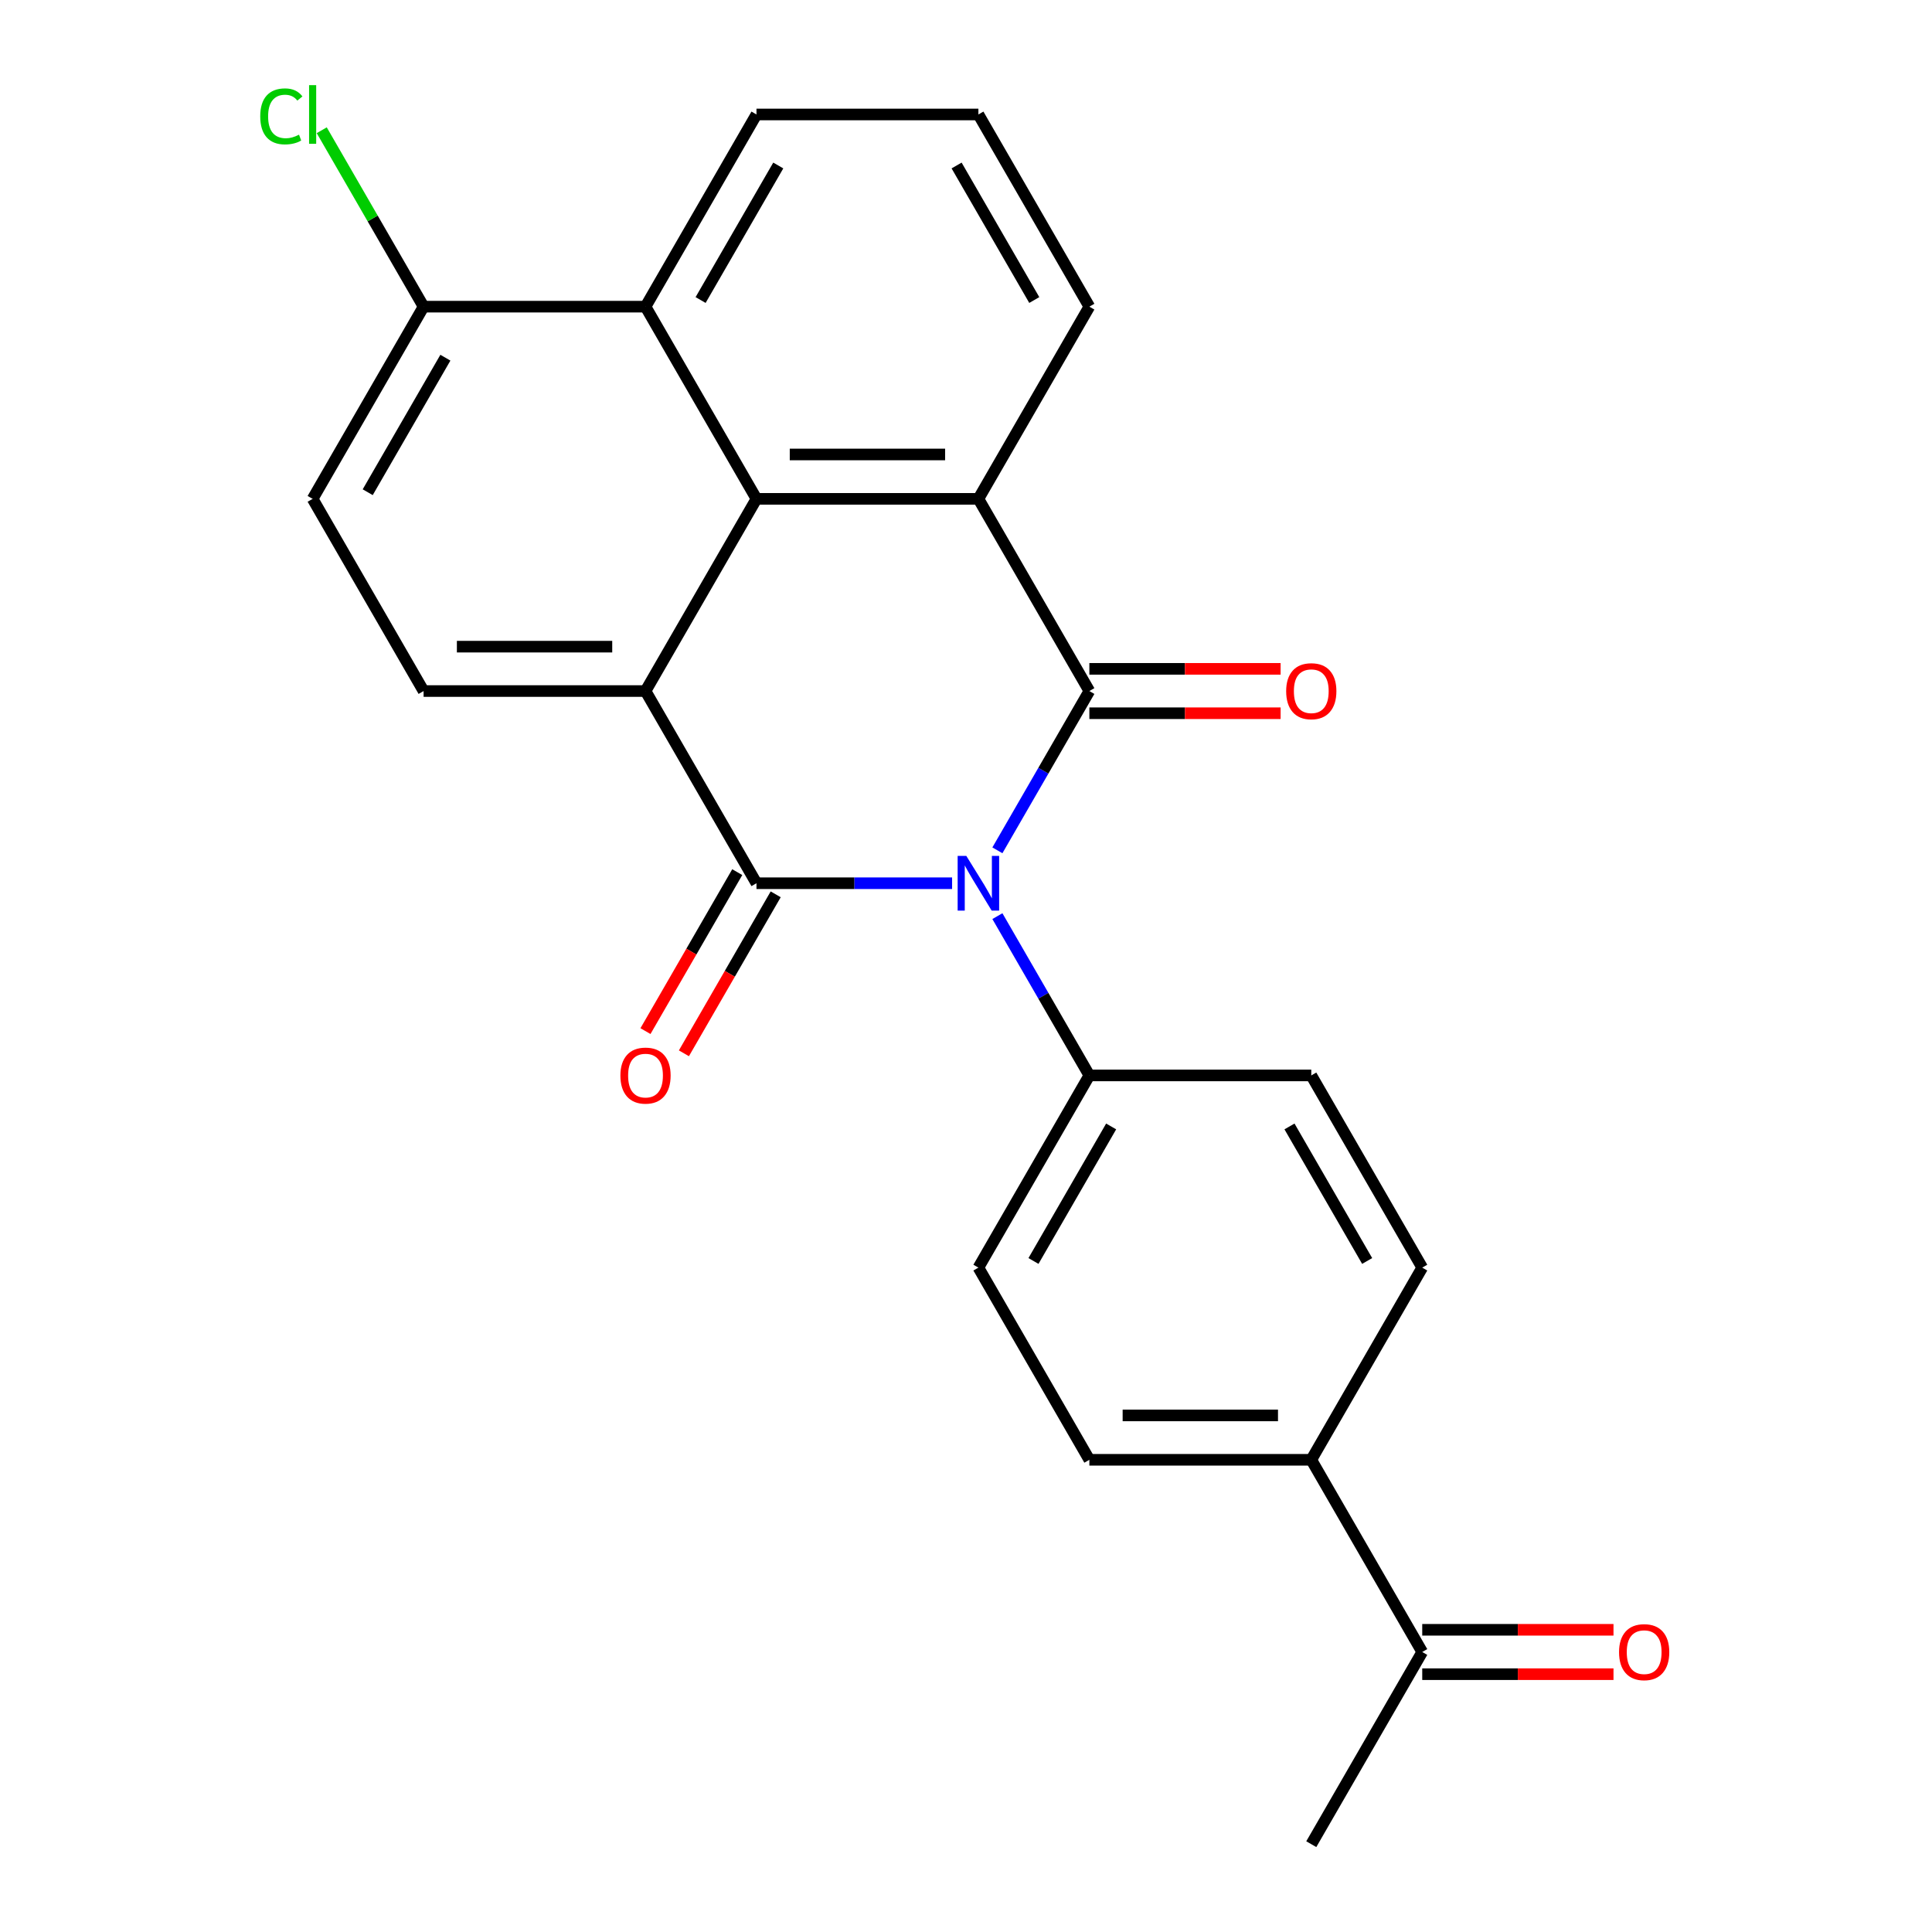 <?xml version='1.0' encoding='iso-8859-1'?>
<svg version='1.1' baseProfile='full'
              xmlns='http://www.w3.org/2000/svg'
                      xmlns:rdkit='http://www.rdkit.org/xml'
                      xmlns:xlink='http://www.w3.org/1999/xlink'
                  xml:space='preserve'
width='1000px' height='1000px' viewBox='0 0 1000 1000'>
<!-- END OF HEADER -->
<rect style='opacity:1.0;fill:#FFFFFF;stroke:none' width='1000' height='1000' x='0' y='0'> </rect>
<path class='bond-0' d='M 492.805,457.16 L 442.178,457.16' style='fill:none;fill-rule:evenodd;stroke:#0000FF;stroke-width:6px;stroke-linecap:butt;stroke-linejoin:miter;stroke-opacity:1' />
<path class='bond-0' d='M 442.178,457.16 L 391.55,457.16' style='fill:none;fill-rule:evenodd;stroke:#000000;stroke-width:6px;stroke-linecap:butt;stroke-linejoin:miter;stroke-opacity:1' />
<path class='bond-1' d='M 516.25,440.128 L 540.05,398.905' style='fill:none;fill-rule:evenodd;stroke:#0000FF;stroke-width:6px;stroke-linecap:butt;stroke-linejoin:miter;stroke-opacity:1' />
<path class='bond-1' d='M 540.05,398.905 L 563.85,357.683' style='fill:none;fill-rule:evenodd;stroke:#000000;stroke-width:6px;stroke-linecap:butt;stroke-linejoin:miter;stroke-opacity:1' />
<path class='bond-6' d='M 516.25,474.192 L 540.05,515.414' style='fill:none;fill-rule:evenodd;stroke:#0000FF;stroke-width:6px;stroke-linecap:butt;stroke-linejoin:miter;stroke-opacity:1' />
<path class='bond-6' d='M 540.05,515.414 L 563.85,556.637' style='fill:none;fill-rule:evenodd;stroke:#000000;stroke-width:6px;stroke-linecap:butt;stroke-linejoin:miter;stroke-opacity:1' />
<path class='bond-2' d='M 391.55,457.16 L 334.117,357.683' style='fill:none;fill-rule:evenodd;stroke:#000000;stroke-width:6px;stroke-linecap:butt;stroke-linejoin:miter;stroke-opacity:1' />
<path class='bond-8' d='M 381.603,451.417 L 357.849,492.559' style='fill:none;fill-rule:evenodd;stroke:#000000;stroke-width:6px;stroke-linecap:butt;stroke-linejoin:miter;stroke-opacity:1' />
<path class='bond-8' d='M 357.849,492.559 L 334.095,533.702' style='fill:none;fill-rule:evenodd;stroke:#FF0000;stroke-width:6px;stroke-linecap:butt;stroke-linejoin:miter;stroke-opacity:1' />
<path class='bond-8' d='M 401.498,462.903 L 377.744,504.046' style='fill:none;fill-rule:evenodd;stroke:#000000;stroke-width:6px;stroke-linecap:butt;stroke-linejoin:miter;stroke-opacity:1' />
<path class='bond-8' d='M 377.744,504.046 L 353.991,545.189' style='fill:none;fill-rule:evenodd;stroke:#FF0000;stroke-width:6px;stroke-linecap:butt;stroke-linejoin:miter;stroke-opacity:1' />
<path class='bond-3' d='M 563.85,357.683 L 506.417,258.206' style='fill:none;fill-rule:evenodd;stroke:#000000;stroke-width:6px;stroke-linecap:butt;stroke-linejoin:miter;stroke-opacity:1' />
<path class='bond-9' d='M 563.85,369.169 L 613.347,369.169' style='fill:none;fill-rule:evenodd;stroke:#000000;stroke-width:6px;stroke-linecap:butt;stroke-linejoin:miter;stroke-opacity:1' />
<path class='bond-9' d='M 613.347,369.169 L 662.844,369.169' style='fill:none;fill-rule:evenodd;stroke:#FF0000;stroke-width:6px;stroke-linecap:butt;stroke-linejoin:miter;stroke-opacity:1' />
<path class='bond-9' d='M 563.85,346.196 L 613.347,346.196' style='fill:none;fill-rule:evenodd;stroke:#000000;stroke-width:6px;stroke-linecap:butt;stroke-linejoin:miter;stroke-opacity:1' />
<path class='bond-9' d='M 613.347,346.196 L 662.844,346.196' style='fill:none;fill-rule:evenodd;stroke:#FF0000;stroke-width:6px;stroke-linecap:butt;stroke-linejoin:miter;stroke-opacity:1' />
<path class='bond-7' d='M 334.117,357.683 L 219.251,357.683' style='fill:none;fill-rule:evenodd;stroke:#000000;stroke-width:6px;stroke-linecap:butt;stroke-linejoin:miter;stroke-opacity:1' />
<path class='bond-7' d='M 316.887,334.71 L 236.481,334.71' style='fill:none;fill-rule:evenodd;stroke:#000000;stroke-width:6px;stroke-linecap:butt;stroke-linejoin:miter;stroke-opacity:1' />
<path class='bond-25' d='M 334.117,357.683 L 391.55,258.206' style='fill:none;fill-rule:evenodd;stroke:#000000;stroke-width:6px;stroke-linecap:butt;stroke-linejoin:miter;stroke-opacity:1' />
<path class='bond-4' d='M 506.417,258.206 L 391.55,258.206' style='fill:none;fill-rule:evenodd;stroke:#000000;stroke-width:6px;stroke-linecap:butt;stroke-linejoin:miter;stroke-opacity:1' />
<path class='bond-4' d='M 489.187,235.232 L 408.78,235.232' style='fill:none;fill-rule:evenodd;stroke:#000000;stroke-width:6px;stroke-linecap:butt;stroke-linejoin:miter;stroke-opacity:1' />
<path class='bond-19' d='M 506.417,258.206 L 563.85,158.729' style='fill:none;fill-rule:evenodd;stroke:#000000;stroke-width:6px;stroke-linecap:butt;stroke-linejoin:miter;stroke-opacity:1' />
<path class='bond-5' d='M 391.55,258.206 L 334.117,158.729' style='fill:none;fill-rule:evenodd;stroke:#000000;stroke-width:6px;stroke-linecap:butt;stroke-linejoin:miter;stroke-opacity:1' />
<path class='bond-10' d='M 334.117,158.729 L 219.251,158.729' style='fill:none;fill-rule:evenodd;stroke:#000000;stroke-width:6px;stroke-linecap:butt;stroke-linejoin:miter;stroke-opacity:1' />
<path class='bond-27' d='M 334.117,158.729 L 391.55,59.251' style='fill:none;fill-rule:evenodd;stroke:#000000;stroke-width:6px;stroke-linecap:butt;stroke-linejoin:miter;stroke-opacity:1' />
<path class='bond-27' d='M 362.628,155.294 L 402.831,85.66' style='fill:none;fill-rule:evenodd;stroke:#000000;stroke-width:6px;stroke-linecap:butt;stroke-linejoin:miter;stroke-opacity:1' />
<path class='bond-14' d='M 563.85,556.637 L 678.716,556.637' style='fill:none;fill-rule:evenodd;stroke:#000000;stroke-width:6px;stroke-linecap:butt;stroke-linejoin:miter;stroke-opacity:1' />
<path class='bond-15' d='M 563.85,556.637 L 506.417,656.114' style='fill:none;fill-rule:evenodd;stroke:#000000;stroke-width:6px;stroke-linecap:butt;stroke-linejoin:miter;stroke-opacity:1' />
<path class='bond-15' d='M 575.13,583.045 L 534.927,652.679' style='fill:none;fill-rule:evenodd;stroke:#000000;stroke-width:6px;stroke-linecap:butt;stroke-linejoin:miter;stroke-opacity:1' />
<path class='bond-13' d='M 219.251,357.683 L 161.818,258.206' style='fill:none;fill-rule:evenodd;stroke:#000000;stroke-width:6px;stroke-linecap:butt;stroke-linejoin:miter;stroke-opacity:1' />
<path class='bond-20' d='M 219.251,158.729 L 192.89,113.07' style='fill:none;fill-rule:evenodd;stroke:#000000;stroke-width:6px;stroke-linecap:butt;stroke-linejoin:miter;stroke-opacity:1' />
<path class='bond-20' d='M 192.89,113.07 L 166.53,67.412' style='fill:none;fill-rule:evenodd;stroke:#00CC00;stroke-width:6px;stroke-linecap:butt;stroke-linejoin:miter;stroke-opacity:1' />
<path class='bond-26' d='M 219.251,158.729 L 161.818,258.206' style='fill:none;fill-rule:evenodd;stroke:#000000;stroke-width:6px;stroke-linecap:butt;stroke-linejoin:miter;stroke-opacity:1' />
<path class='bond-26' d='M 230.531,185.137 L 190.328,254.771' style='fill:none;fill-rule:evenodd;stroke:#000000;stroke-width:6px;stroke-linecap:butt;stroke-linejoin:miter;stroke-opacity:1' />
<path class='bond-11' d='M 678.716,755.591 L 563.85,755.591' style='fill:none;fill-rule:evenodd;stroke:#000000;stroke-width:6px;stroke-linecap:butt;stroke-linejoin:miter;stroke-opacity:1' />
<path class='bond-11' d='M 661.486,732.618 L 581.08,732.618' style='fill:none;fill-rule:evenodd;stroke:#000000;stroke-width:6px;stroke-linecap:butt;stroke-linejoin:miter;stroke-opacity:1' />
<path class='bond-12' d='M 678.716,755.591 L 736.149,855.068' style='fill:none;fill-rule:evenodd;stroke:#000000;stroke-width:6px;stroke-linecap:butt;stroke-linejoin:miter;stroke-opacity:1' />
<path class='bond-24' d='M 678.716,755.591 L 736.149,656.114' style='fill:none;fill-rule:evenodd;stroke:#000000;stroke-width:6px;stroke-linecap:butt;stroke-linejoin:miter;stroke-opacity:1' />
<path class='bond-16' d='M 736.149,866.555 L 785.647,866.555' style='fill:none;fill-rule:evenodd;stroke:#000000;stroke-width:6px;stroke-linecap:butt;stroke-linejoin:miter;stroke-opacity:1' />
<path class='bond-16' d='M 785.647,866.555 L 835.144,866.555' style='fill:none;fill-rule:evenodd;stroke:#FF0000;stroke-width:6px;stroke-linecap:butt;stroke-linejoin:miter;stroke-opacity:1' />
<path class='bond-16' d='M 736.149,843.582 L 785.647,843.582' style='fill:none;fill-rule:evenodd;stroke:#000000;stroke-width:6px;stroke-linecap:butt;stroke-linejoin:miter;stroke-opacity:1' />
<path class='bond-16' d='M 785.647,843.582 L 835.144,843.582' style='fill:none;fill-rule:evenodd;stroke:#FF0000;stroke-width:6px;stroke-linecap:butt;stroke-linejoin:miter;stroke-opacity:1' />
<path class='bond-23' d='M 736.149,855.068 L 678.716,954.545' style='fill:none;fill-rule:evenodd;stroke:#000000;stroke-width:6px;stroke-linecap:butt;stroke-linejoin:miter;stroke-opacity:1' />
<path class='bond-18' d='M 678.716,556.637 L 736.149,656.114' style='fill:none;fill-rule:evenodd;stroke:#000000;stroke-width:6px;stroke-linecap:butt;stroke-linejoin:miter;stroke-opacity:1' />
<path class='bond-18' d='M 667.436,583.045 L 707.639,652.679' style='fill:none;fill-rule:evenodd;stroke:#000000;stroke-width:6px;stroke-linecap:butt;stroke-linejoin:miter;stroke-opacity:1' />
<path class='bond-17' d='M 506.417,656.114 L 563.85,755.591' style='fill:none;fill-rule:evenodd;stroke:#000000;stroke-width:6px;stroke-linecap:butt;stroke-linejoin:miter;stroke-opacity:1' />
<path class='bond-22' d='M 563.85,158.729 L 506.417,59.251' style='fill:none;fill-rule:evenodd;stroke:#000000;stroke-width:6px;stroke-linecap:butt;stroke-linejoin:miter;stroke-opacity:1' />
<path class='bond-22' d='M 535.339,155.294 L 495.136,85.66' style='fill:none;fill-rule:evenodd;stroke:#000000;stroke-width:6px;stroke-linecap:butt;stroke-linejoin:miter;stroke-opacity:1' />
<path class='bond-21' d='M 391.55,59.251 L 506.417,59.251' style='fill:none;fill-rule:evenodd;stroke:#000000;stroke-width:6px;stroke-linecap:butt;stroke-linejoin:miter;stroke-opacity:1' />
<path  class='atom-0' d='M 500.157 443
L 509.437 458
Q 510.357 459.48, 511.837 462.16
Q 513.317 464.84, 513.397 465
L 513.397 443
L 517.157 443
L 517.157 471.32
L 513.277 471.32
L 503.317 454.92
Q 502.157 453, 500.917 450.8
Q 499.717 448.6, 499.357 447.92
L 499.357 471.32
L 495.677 471.32
L 495.677 443
L 500.157 443
' fill='#0000FF'/>
<path  class='atom-9' d='M 321.117 556.717
Q 321.117 549.917, 324.477 546.117
Q 327.837 542.317, 334.117 542.317
Q 340.397 542.317, 343.757 546.117
Q 347.117 549.917, 347.117 556.717
Q 347.117 563.597, 343.717 567.517
Q 340.317 571.397, 334.117 571.397
Q 327.877 571.397, 324.477 567.517
Q 321.117 563.637, 321.117 556.717
M 334.117 568.197
Q 338.437 568.197, 340.757 565.317
Q 343.117 562.397, 343.117 556.717
Q 343.117 551.157, 340.757 548.357
Q 338.437 545.517, 334.117 545.517
Q 329.797 545.517, 327.437 548.317
Q 325.117 551.117, 325.117 556.717
Q 325.117 562.437, 327.437 565.317
Q 329.797 568.197, 334.117 568.197
' fill='#FF0000'/>
<path  class='atom-10' d='M 665.716 357.763
Q 665.716 350.963, 669.076 347.163
Q 672.436 343.363, 678.716 343.363
Q 684.996 343.363, 688.356 347.163
Q 691.716 350.963, 691.716 357.763
Q 691.716 364.643, 688.316 368.563
Q 684.916 372.443, 678.716 372.443
Q 672.476 372.443, 669.076 368.563
Q 665.716 364.683, 665.716 357.763
M 678.716 369.243
Q 683.036 369.243, 685.356 366.363
Q 687.716 363.443, 687.716 357.763
Q 687.716 352.203, 685.356 349.403
Q 683.036 346.563, 678.716 346.563
Q 674.396 346.563, 672.036 349.363
Q 669.716 352.163, 669.716 357.763
Q 669.716 363.483, 672.036 366.363
Q 674.396 369.243, 678.716 369.243
' fill='#FF0000'/>
<path  class='atom-17' d='M 838.016 855.148
Q 838.016 848.348, 841.376 844.548
Q 844.736 840.748, 851.016 840.748
Q 857.296 840.748, 860.656 844.548
Q 864.016 848.348, 864.016 855.148
Q 864.016 862.028, 860.616 865.948
Q 857.216 869.828, 851.016 869.828
Q 844.776 869.828, 841.376 865.948
Q 838.016 862.068, 838.016 855.148
M 851.016 866.628
Q 855.336 866.628, 857.656 863.748
Q 860.016 860.828, 860.016 855.148
Q 860.016 849.588, 857.656 846.788
Q 855.336 843.948, 851.016 843.948
Q 846.696 843.948, 844.336 846.748
Q 842.016 849.548, 842.016 855.148
Q 842.016 860.868, 844.336 863.748
Q 846.696 866.628, 851.016 866.628
' fill='#FF0000'/>
<path  class='atom-21' d='M 134.698 60.231
Q 134.698 53.191, 137.978 49.511
Q 141.298 45.791, 147.578 45.791
Q 153.418 45.791, 156.538 49.911
L 153.898 52.071
Q 151.618 49.071, 147.578 49.071
Q 143.298 49.071, 141.018 51.951
Q 138.778 54.791, 138.778 60.231
Q 138.778 65.831, 141.098 68.711
Q 143.458 71.591, 148.018 71.591
Q 151.138 71.591, 154.778 69.711
L 155.898 72.711
Q 154.418 73.671, 152.178 74.231
Q 149.938 74.791, 147.458 74.791
Q 141.298 74.791, 137.978 71.031
Q 134.698 67.271, 134.698 60.231
' fill='#00CC00'/>
<path  class='atom-21' d='M 159.978 44.071
L 163.658 44.071
L 163.658 74.431
L 159.978 74.431
L 159.978 44.071
' fill='#00CC00'/>
</svg>
